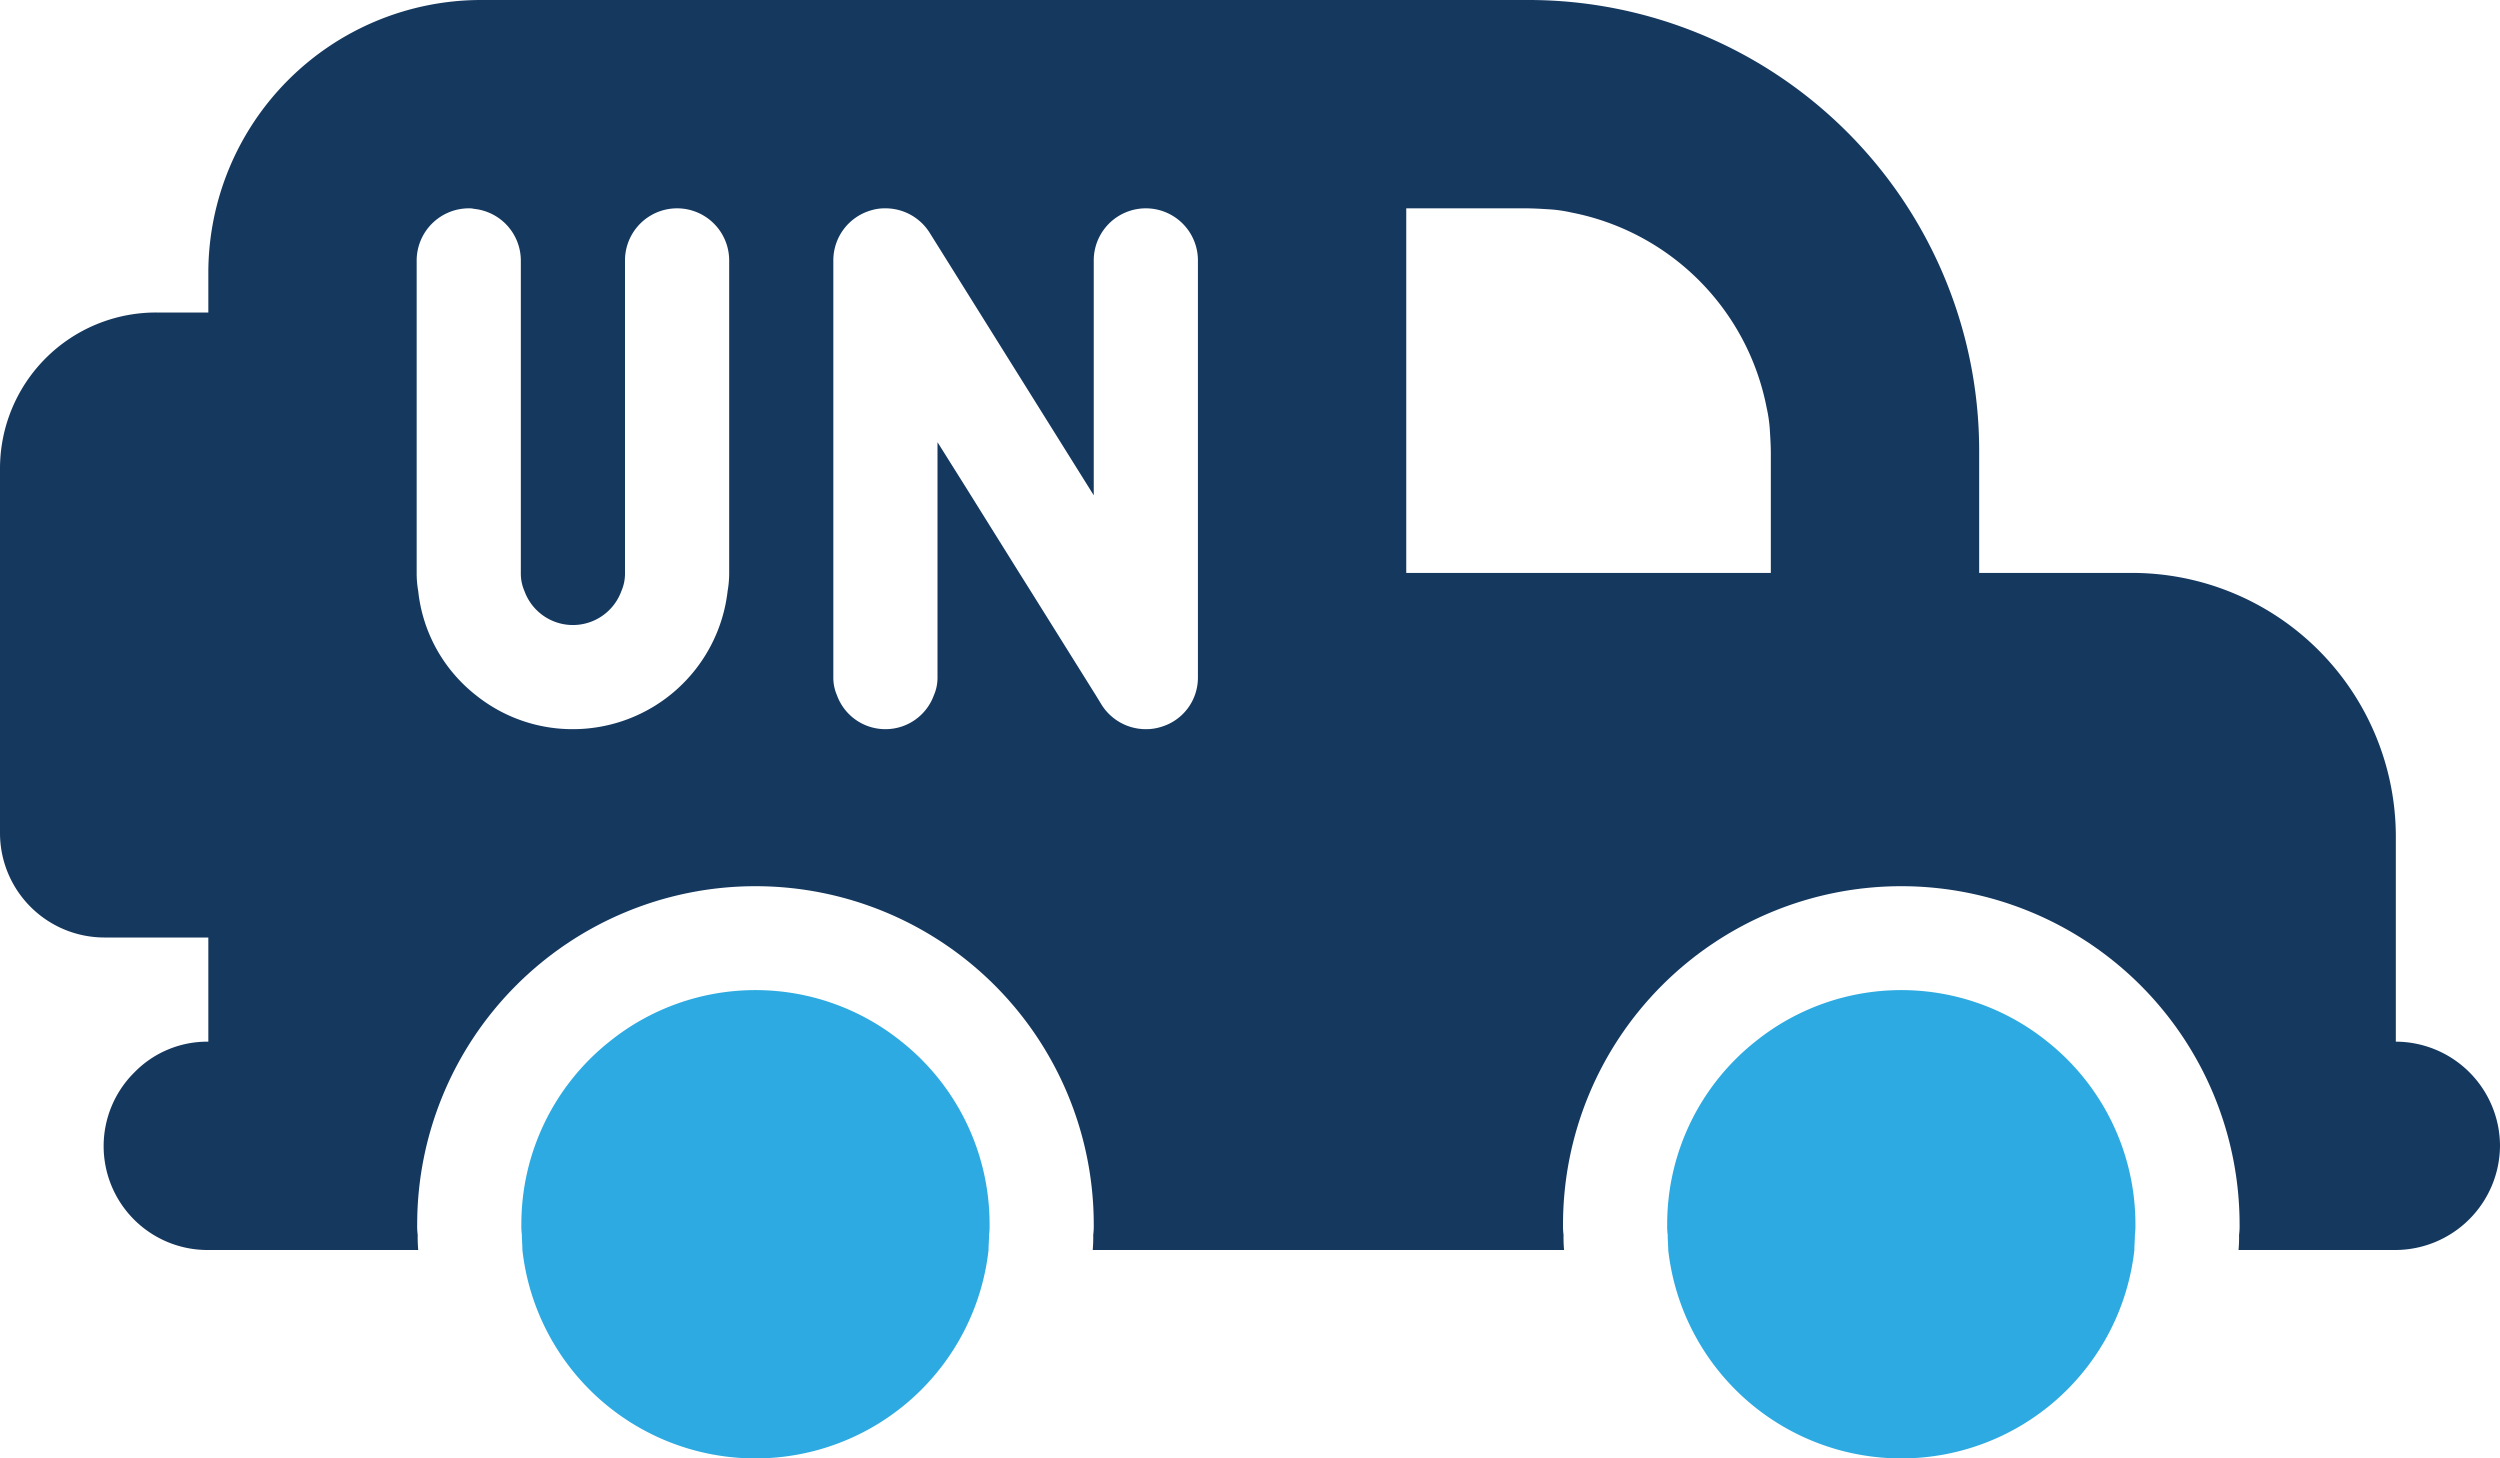 <svg xmlns="http://www.w3.org/2000/svg" viewBox="0 0 48 28"><defs><style>.cls-1{fill:#15385f;}.cls-2{fill:#2daae1;}</style></defs><title>Asset 2139</title><g id="Layer_2" data-name="Layer 2"><g id="Icons"><path class="cls-1" d="M46,20V16.06A5.066,5.066,0,0,0,40.94,11H38V8.64A8.655,8.655,0,0,0,29.36,0H9.23A5.241,5.241,0,0,0,4,5.23V6H3A2.996,2.996,0,0,0,0,9v7a2.006,2.006,0,0,0,2,2H4v2H3.99a1.954,1.954,0,0,0-1.41.59A1.994,1.994,0,0,0,3.99,24H8.03a2.711,2.711,0,0,1-.01-.29,1.275,1.275,0,0,1-.01-.2,6.495,6.495,0,0,1,12.99,0,1.275,1.275,0,0,1-.01.2,2.711,2.711,0,0,1-.01.29h9.05a2.711,2.711,0,0,1-.01-.29,1.275,1.275,0,0,1-.01-.2,6.495,6.495,0,0,1,12.99,0,1.275,1.275,0,0,1-.01.2,2.711,2.711,0,0,1-.01.29H46a2.014,2.014,0,0,0,2-2A2.006,2.006,0,0,0,46,20ZM27,9.35V4h2.28c.16,0,.32.01.48.02a2.633,2.633,0,0,1,.41.06,4.738,4.738,0,0,1,3.75,3.75,2.693,2.693,0,0,1,.06.41c.01.16.02.32.02.479V11H27ZM11,14a2.963,2.963,0,0,1-1.86-.65,2.883,2.883,0,0,1-.26-.23,2.932,2.932,0,0,1-.85-1.77A1.98,1.98,0,0,1,8,11V5A1.003,1.003,0,0,1,9,4a.347.347,0,0,1,.1.01A.999.999,0,0,1,10,5v6a.841.841,0,0,0,.07.35.99.99,0,0,0,1.86,0A.841.841,0,0,0,12,11V5a1,1,0,0,1,2,0v6a1.98,1.98,0,0,1-.03.35A2.991,2.991,0,0,1,11,14Zm6,0a.988.988,0,0,1-.93-.65A.841.841,0,0,1,16,13V5a.999.999,0,0,1,.72-.96A.896.896,0,0,1,17,4a1.001,1.001,0,0,1,.85.47L20.9,9.35l.1.16V5a1,1,0,0,1,2,0v8a.985.985,0,0,1-.72.96A.938.938,0,0,1,22,14a1.001,1.001,0,0,1-.85-.47l-.11-.18-1.25-2-.22-.35L18.54,9.35,18,8.49V13a.841.841,0,0,1-.07.35A.988.988,0,0,1,17,14Z"/><path class="cls-2" d="M17.31,20A4.468,4.468,0,0,0,11.7,20,4.478,4.478,0,0,0,10.01,23.51a1.338,1.338,0,0,0,.01.2c0,.1.01.19.01.29a4.503,4.503,0,0,0,8.95,0c0-.1.01-.19.01-.29a1.338,1.338,0,0,0,.01-.2A4.478,4.478,0,0,0,17.31,20Z"/><path class="cls-2" d="M39.31,20A4.468,4.468,0,0,0,33.7,20,4.478,4.478,0,0,0,32.01,23.51a1.338,1.338,0,0,0,.01.2c0,.1.01.19.01.29a4.503,4.503,0,0,0,8.95,0c0-.1.01-.19.01-.29a1.338,1.338,0,0,0,.01-.2A4.478,4.478,0,0,0,39.31,20Z"/></g></g></svg>